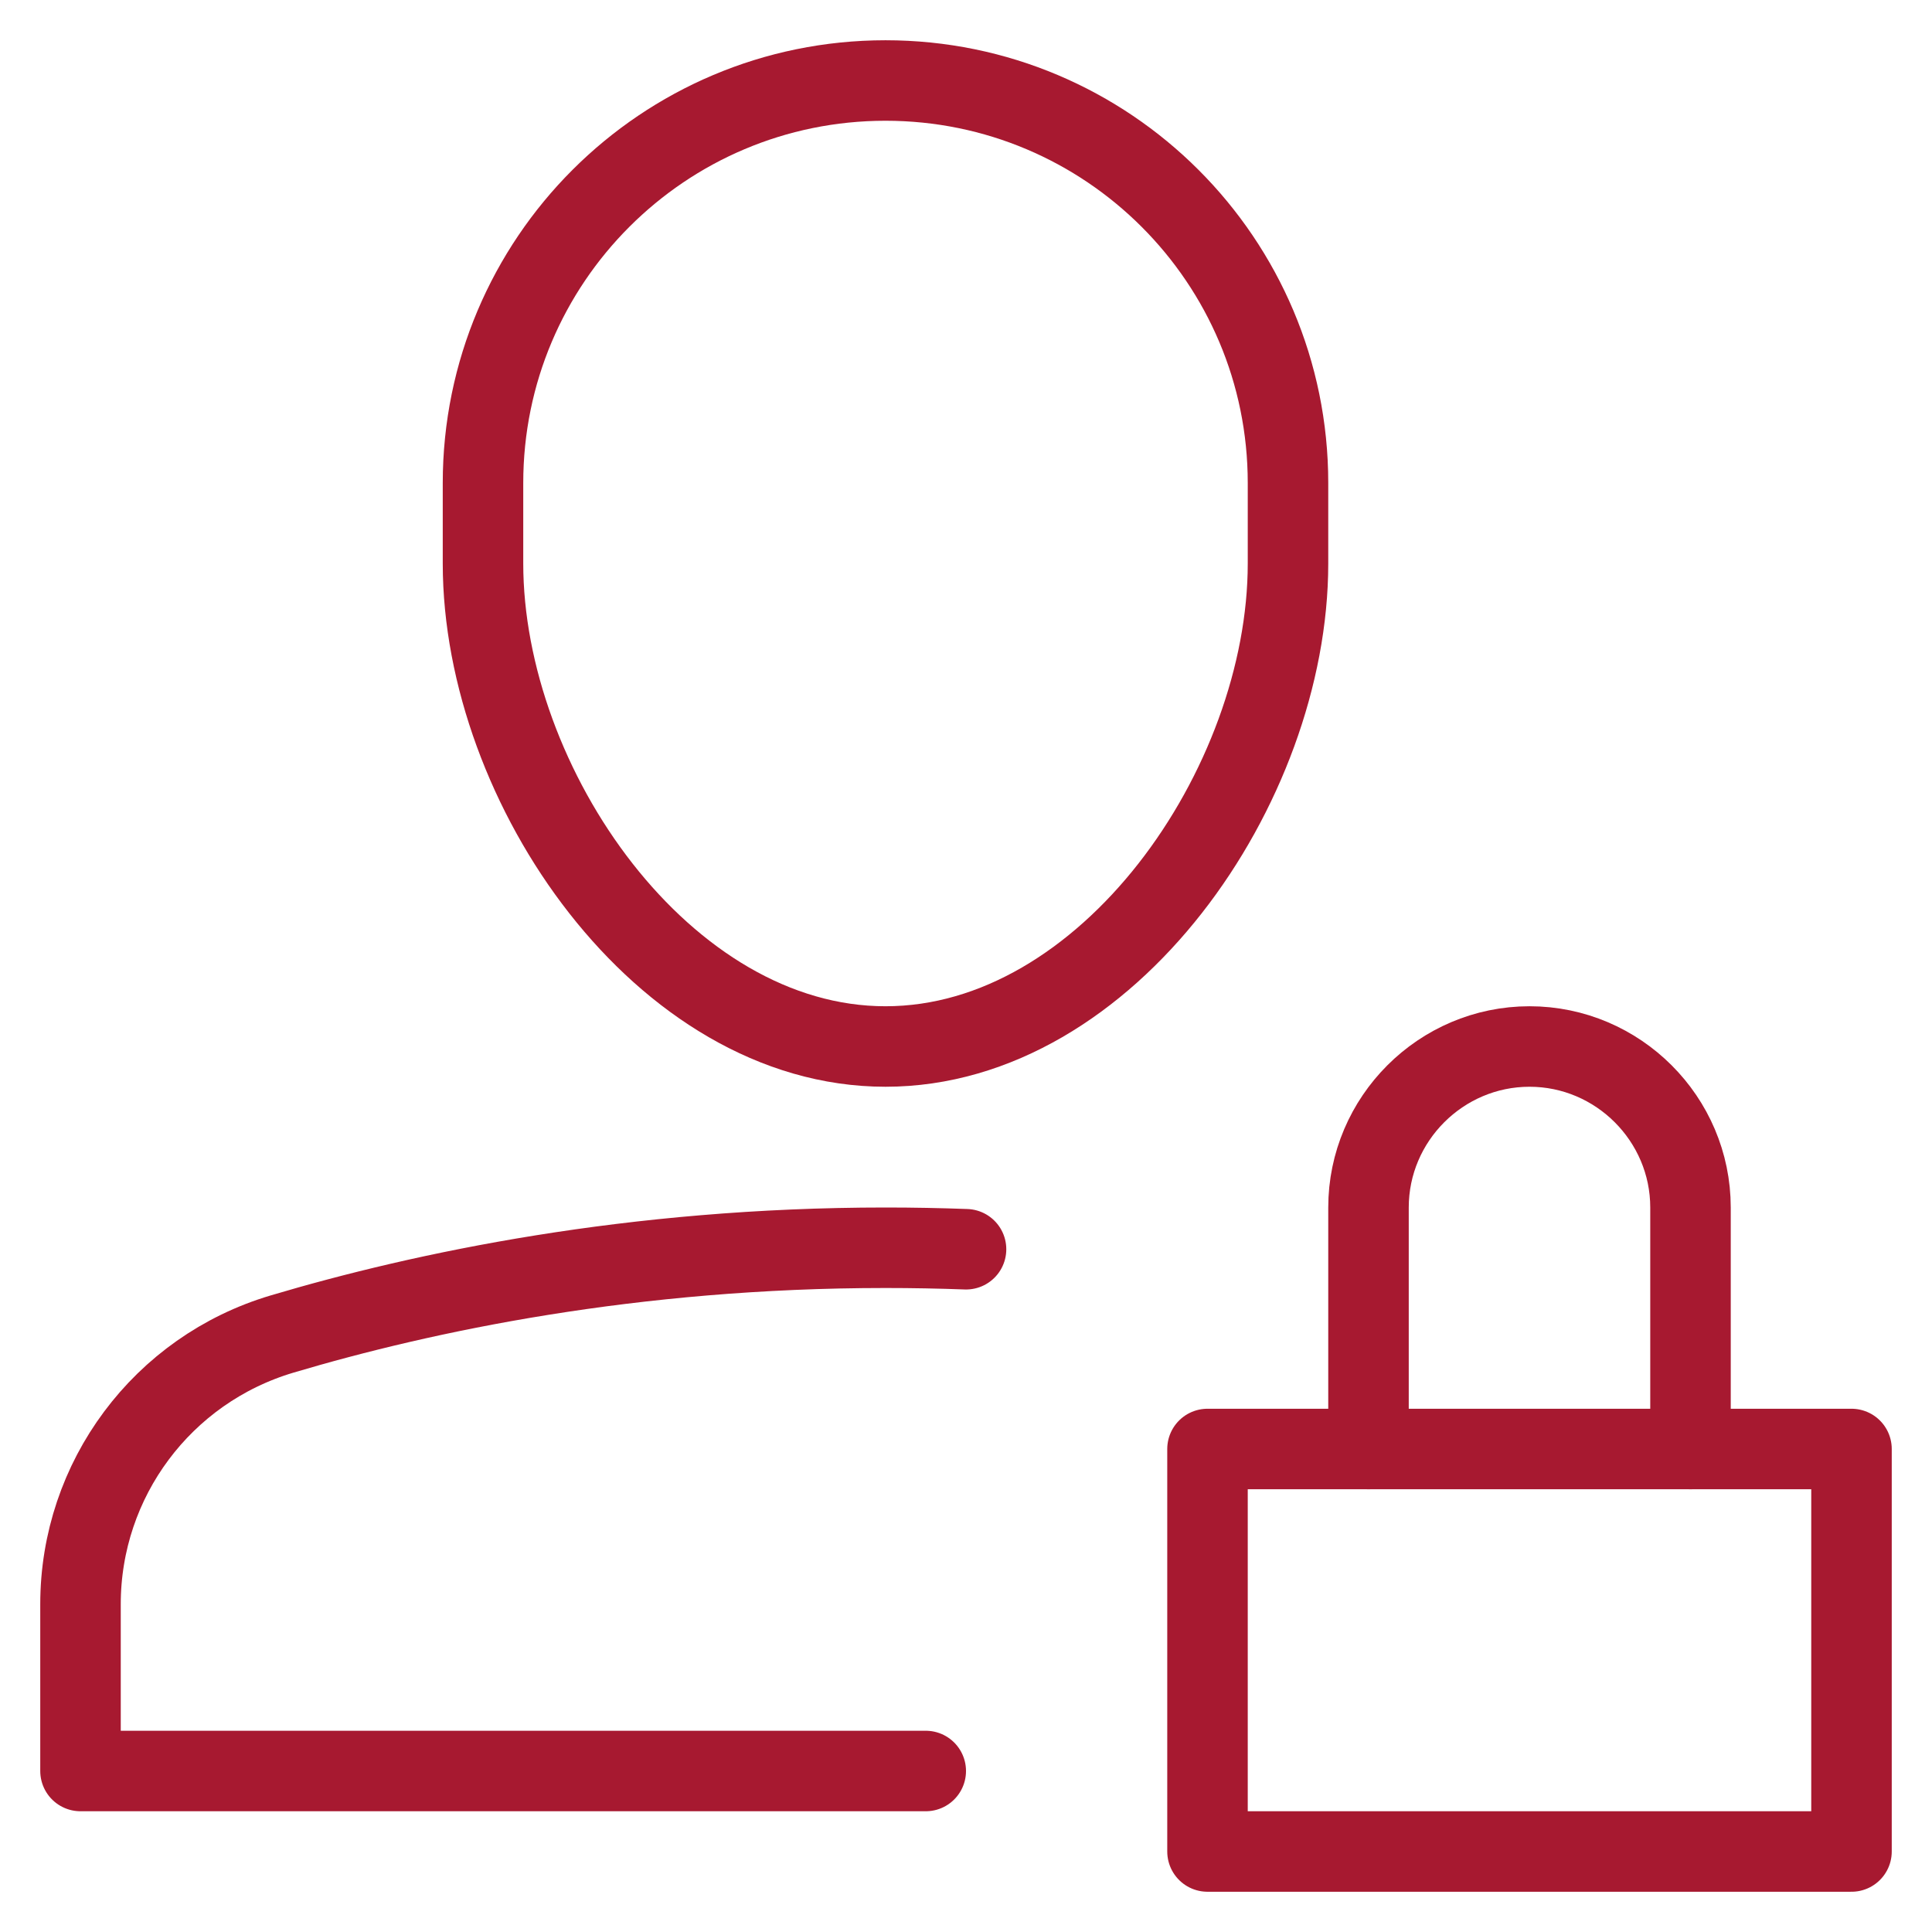<svg width="48" height="48" viewBox="0 0 48 48" fill="none" xmlns="http://www.w3.org/2000/svg">
<path d="M46 36H30V46H46V36Z" stroke="#a71930" stroke-width="2" stroke-miterlimit="10" stroke-linecap="round" stroke-linejoin="round"/>
<path d="M34 36V30C34 27.8 35.8 26 38 26C40.2 26 42 27.8 42 30V36" stroke="#a71930" stroke-width="2" stroke-miterlimit="10" stroke-linecap="round" stroke-linejoin="round"/>
<path d="M22 26C16.477 26 12 19.523 12 14V12C12 6.477 16.477 2 22 2C27.523 2 32 6.477 32 12V14C32 19.523 27.523 26 22 26Z" stroke="#a71930" stroke-width="2" stroke-miterlimit="10" stroke-linecap="round" stroke-linejoin="round"/>
<path d="M24.001 31.037C23.347 31.013 22.68 31 22 31C15.712 31 10.523 32.098 7.007 33.144C4.034 34.028 2 36.755 2 39.856V44H23" stroke="#a71930" stroke-width="2" stroke-miterlimit="10" stroke-linecap="round" stroke-linejoin="round"/>
</svg>
